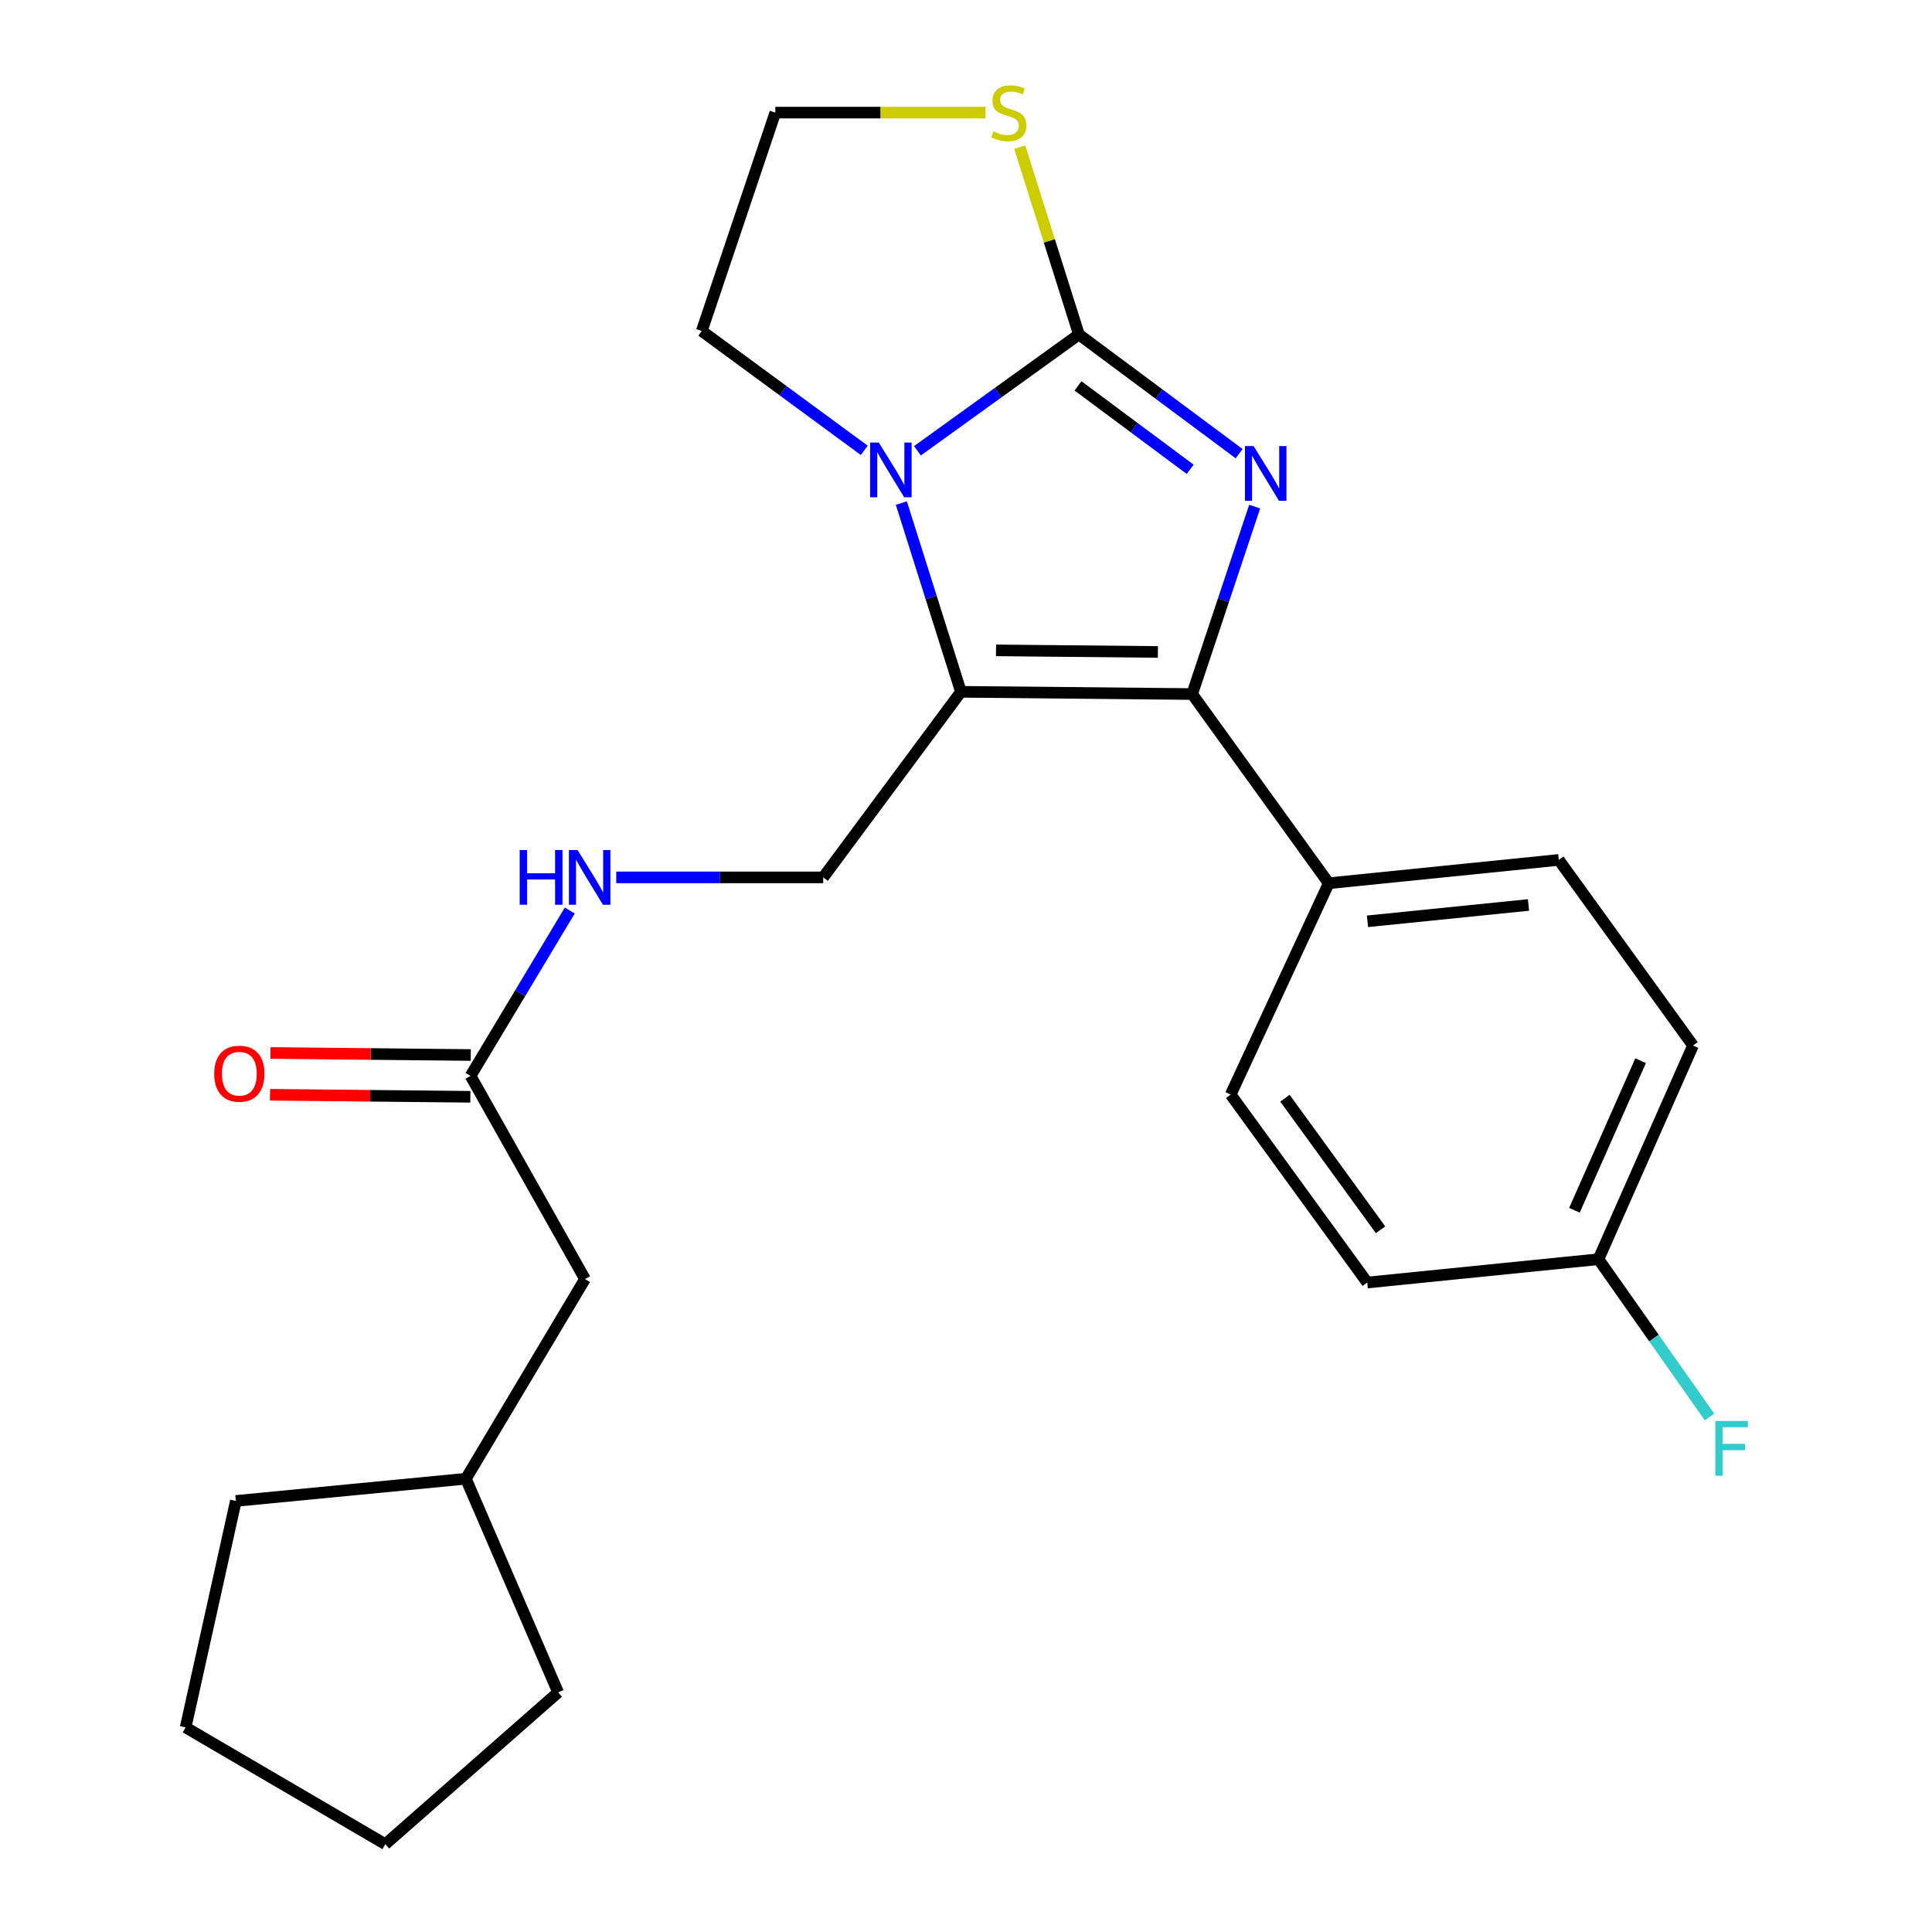<?xml version='1.0' encoding='iso-8859-1'?>
<svg version='1.1' baseProfile='full'
              xmlns='http://www.w3.org/2000/svg'
                      xmlns:rdkit='http://www.rdkit.org/xml'
                      xmlns:xlink='http://www.w3.org/1999/xlink'
                  xml:space='preserve'
width='1000px' height='1000px' viewBox='0 0 1000 1000'>
<!-- END OF HEADER -->
<rect style='opacity:1.0;fill:#FFFFFF;stroke:none' width='1000' height='1000' x='0' y='0'> </rect>
<path class='bond-0' d='M 641.379,234.816 L 599.909,203.969' style='fill:none;fill-rule:evenodd;stroke:#0000FF;stroke-width:6px;stroke-linecap:butt;stroke-linejoin:miter;stroke-opacity:1' />
<path class='bond-0' d='M 599.909,203.969 L 558.438,173.123' style='fill:none;fill-rule:evenodd;stroke:#000000;stroke-width:6px;stroke-linecap:butt;stroke-linejoin:miter;stroke-opacity:1' />
<path class='bond-0' d='M 616.033,242.912 L 587.003,221.32' style='fill:none;fill-rule:evenodd;stroke:#0000FF;stroke-width:6px;stroke-linecap:butt;stroke-linejoin:miter;stroke-opacity:1' />
<path class='bond-0' d='M 587.003,221.32 L 557.974,199.727' style='fill:none;fill-rule:evenodd;stroke:#000000;stroke-width:6px;stroke-linecap:butt;stroke-linejoin:miter;stroke-opacity:1' />
<path class='bond-2' d='M 649.408,262.215 L 633.235,310.729' style='fill:none;fill-rule:evenodd;stroke:#0000FF;stroke-width:6px;stroke-linecap:butt;stroke-linejoin:miter;stroke-opacity:1' />
<path class='bond-2' d='M 633.235,310.729 L 617.062,359.243' style='fill:none;fill-rule:evenodd;stroke:#000000;stroke-width:6px;stroke-linecap:butt;stroke-linejoin:miter;stroke-opacity:1' />
<path class='bond-3' d='M 558.438,173.123 L 516.648,203.223' style='fill:none;fill-rule:evenodd;stroke:#000000;stroke-width:6px;stroke-linecap:butt;stroke-linejoin:miter;stroke-opacity:1' />
<path class='bond-3' d='M 516.648,203.223 L 474.857,233.324' style='fill:none;fill-rule:evenodd;stroke:#0000FF;stroke-width:6px;stroke-linecap:butt;stroke-linejoin:miter;stroke-opacity:1' />
<path class='bond-5' d='M 558.438,173.123 L 543.129,124.651' style='fill:none;fill-rule:evenodd;stroke:#000000;stroke-width:6px;stroke-linecap:butt;stroke-linejoin:miter;stroke-opacity:1' />
<path class='bond-5' d='M 543.129,124.651 L 527.82,76.179' style='fill:none;fill-rule:evenodd;stroke:#CCCC00;stroke-width:6px;stroke-linecap:butt;stroke-linejoin:miter;stroke-opacity:1' />
<path class='bond-1' d='M 497.375,358.078 L 617.062,359.243' style='fill:none;fill-rule:evenodd;stroke:#000000;stroke-width:6px;stroke-linecap:butt;stroke-linejoin:miter;stroke-opacity:1' />
<path class='bond-1' d='M 515.538,336.63 L 599.32,337.446' style='fill:none;fill-rule:evenodd;stroke:#000000;stroke-width:6px;stroke-linecap:butt;stroke-linejoin:miter;stroke-opacity:1' />
<path class='bond-4' d='M 497.375,358.078 L 426.088,454.135' style='fill:none;fill-rule:evenodd;stroke:#000000;stroke-width:6px;stroke-linecap:butt;stroke-linejoin:miter;stroke-opacity:1' />
<path class='bond-24' d='M 497.375,358.078 L 481.957,309.234' style='fill:none;fill-rule:evenodd;stroke:#000000;stroke-width:6px;stroke-linecap:butt;stroke-linejoin:miter;stroke-opacity:1' />
<path class='bond-24' d='M 481.957,309.234 L 466.539,260.391' style='fill:none;fill-rule:evenodd;stroke:#0000FF;stroke-width:6px;stroke-linecap:butt;stroke-linejoin:miter;stroke-opacity:1' />
<path class='bond-6' d='M 617.062,359.243 L 687.76,457.163' style='fill:none;fill-rule:evenodd;stroke:#000000;stroke-width:6px;stroke-linecap:butt;stroke-linejoin:miter;stroke-opacity:1' />
<path class='bond-12' d='M 447.342,233.099 L 405.289,202.204' style='fill:none;fill-rule:evenodd;stroke:#0000FF;stroke-width:6px;stroke-linecap:butt;stroke-linejoin:miter;stroke-opacity:1' />
<path class='bond-12' d='M 405.289,202.204 L 363.235,171.309' style='fill:none;fill-rule:evenodd;stroke:#000000;stroke-width:6px;stroke-linecap:butt;stroke-linejoin:miter;stroke-opacity:1' />
<path class='bond-8' d='M 426.088,454.135 L 372.531,454.135' style='fill:none;fill-rule:evenodd;stroke:#000000;stroke-width:6px;stroke-linecap:butt;stroke-linejoin:miter;stroke-opacity:1' />
<path class='bond-8' d='M 372.531,454.135 L 318.974,454.135' style='fill:none;fill-rule:evenodd;stroke:#0000FF;stroke-width:6px;stroke-linecap:butt;stroke-linejoin:miter;stroke-opacity:1' />
<path class='bond-15' d='M 510.068,58.288 L 455.687,58.288' style='fill:none;fill-rule:evenodd;stroke:#CCCC00;stroke-width:6px;stroke-linecap:butt;stroke-linejoin:miter;stroke-opacity:1' />
<path class='bond-15' d='M 455.687,58.288 L 401.305,58.288' style='fill:none;fill-rule:evenodd;stroke:#000000;stroke-width:6px;stroke-linecap:butt;stroke-linejoin:miter;stroke-opacity:1' />
<path class='bond-10' d='M 687.76,457.163 L 806.823,445.09' style='fill:none;fill-rule:evenodd;stroke:#000000;stroke-width:6px;stroke-linecap:butt;stroke-linejoin:miter;stroke-opacity:1' />
<path class='bond-10' d='M 707.801,476.865 L 791.145,468.414' style='fill:none;fill-rule:evenodd;stroke:#000000;stroke-width:6px;stroke-linecap:butt;stroke-linejoin:miter;stroke-opacity:1' />
<path class='bond-11' d='M 687.76,457.163 L 636.992,566.555' style='fill:none;fill-rule:evenodd;stroke:#000000;stroke-width:6px;stroke-linecap:butt;stroke-linejoin:miter;stroke-opacity:1' />
<path class='bond-7' d='M 243.56,556.884 L 269.239,514.088' style='fill:none;fill-rule:evenodd;stroke:#000000;stroke-width:6px;stroke-linecap:butt;stroke-linejoin:miter;stroke-opacity:1' />
<path class='bond-7' d='M 269.239,514.088 L 294.918,471.291' style='fill:none;fill-rule:evenodd;stroke:#0000FF;stroke-width:6px;stroke-linecap:butt;stroke-linejoin:miter;stroke-opacity:1' />
<path class='bond-9' d='M 243.669,546.073 L 191.828,545.547' style='fill:none;fill-rule:evenodd;stroke:#000000;stroke-width:6px;stroke-linecap:butt;stroke-linejoin:miter;stroke-opacity:1' />
<path class='bond-9' d='M 191.828,545.547 L 139.986,545.022' style='fill:none;fill-rule:evenodd;stroke:#FF0000;stroke-width:6px;stroke-linecap:butt;stroke-linejoin:miter;stroke-opacity:1' />
<path class='bond-9' d='M 243.45,567.696 L 191.608,567.17' style='fill:none;fill-rule:evenodd;stroke:#000000;stroke-width:6px;stroke-linecap:butt;stroke-linejoin:miter;stroke-opacity:1' />
<path class='bond-9' d='M 191.608,567.17 L 139.767,566.645' style='fill:none;fill-rule:evenodd;stroke:#FF0000;stroke-width:6px;stroke-linecap:butt;stroke-linejoin:miter;stroke-opacity:1' />
<path class='bond-13' d='M 243.56,556.884 L 302.797,662.036' style='fill:none;fill-rule:evenodd;stroke:#000000;stroke-width:6px;stroke-linecap:butt;stroke-linejoin:miter;stroke-opacity:1' />
<path class='bond-16' d='M 806.823,445.09 L 876.295,541.159' style='fill:none;fill-rule:evenodd;stroke:#000000;stroke-width:6px;stroke-linecap:butt;stroke-linejoin:miter;stroke-opacity:1' />
<path class='bond-17' d='M 636.992,566.555 L 707.69,663.838' style='fill:none;fill-rule:evenodd;stroke:#000000;stroke-width:6px;stroke-linecap:butt;stroke-linejoin:miter;stroke-opacity:1' />
<path class='bond-17' d='M 665.089,568.435 L 714.578,636.533' style='fill:none;fill-rule:evenodd;stroke:#000000;stroke-width:6px;stroke-linecap:butt;stroke-linejoin:miter;stroke-opacity:1' />
<path class='bond-25' d='M 363.235,171.309 L 401.305,58.288' style='fill:none;fill-rule:evenodd;stroke:#000000;stroke-width:6px;stroke-linecap:butt;stroke-linejoin:miter;stroke-opacity:1' />
<path class='bond-19' d='M 302.797,662.036 L 241.145,765.386' style='fill:none;fill-rule:evenodd;stroke:#000000;stroke-width:6px;stroke-linecap:butt;stroke-linejoin:miter;stroke-opacity:1' />
<path class='bond-14' d='M 827.365,651.765 L 707.69,663.838' style='fill:none;fill-rule:evenodd;stroke:#000000;stroke-width:6px;stroke-linecap:butt;stroke-linejoin:miter;stroke-opacity:1' />
<path class='bond-18' d='M 827.365,651.765 L 856.107,692.599' style='fill:none;fill-rule:evenodd;stroke:#000000;stroke-width:6px;stroke-linecap:butt;stroke-linejoin:miter;stroke-opacity:1' />
<path class='bond-18' d='M 856.107,692.599 L 884.849,733.434' style='fill:none;fill-rule:evenodd;stroke:#33CCCC;stroke-width:6px;stroke-linecap:butt;stroke-linejoin:miter;stroke-opacity:1' />
<path class='bond-26' d='M 827.365,651.765 L 876.295,541.159' style='fill:none;fill-rule:evenodd;stroke:#000000;stroke-width:6px;stroke-linecap:butt;stroke-linejoin:miter;stroke-opacity:1' />
<path class='bond-26' d='M 814.93,626.426 L 849.181,549.002' style='fill:none;fill-rule:evenodd;stroke:#000000;stroke-width:6px;stroke-linecap:butt;stroke-linejoin:miter;stroke-opacity:1' />
<path class='bond-20' d='M 241.145,765.386 L 288.886,875.967' style='fill:none;fill-rule:evenodd;stroke:#000000;stroke-width:6px;stroke-linecap:butt;stroke-linejoin:miter;stroke-opacity:1' />
<path class='bond-21' d='M 241.145,765.386 L 122.082,776.882' style='fill:none;fill-rule:evenodd;stroke:#000000;stroke-width:6px;stroke-linecap:butt;stroke-linejoin:miter;stroke-opacity:1' />
<path class='bond-23' d='M 288.886,875.967 L 199.447,954.545' style='fill:none;fill-rule:evenodd;stroke:#000000;stroke-width:6px;stroke-linecap:butt;stroke-linejoin:miter;stroke-opacity:1' />
<path class='bond-22' d='M 122.082,776.882 L 96.086,894.107' style='fill:none;fill-rule:evenodd;stroke:#000000;stroke-width:6px;stroke-linecap:butt;stroke-linejoin:miter;stroke-opacity:1' />
<path class='bond-27' d='M 96.086,894.107 L 199.447,954.545' style='fill:none;fill-rule:evenodd;stroke:#000000;stroke-width:6px;stroke-linecap:butt;stroke-linejoin:miter;stroke-opacity:1' />
<path  class='atom-0' d='M 648.872 230.886
L 658.152 245.886
Q 659.072 247.366, 660.552 250.046
Q 662.032 252.726, 662.112 252.886
L 662.112 230.886
L 665.872 230.886
L 665.872 259.206
L 661.992 259.206
L 652.032 242.806
Q 650.872 240.886, 649.632 238.686
Q 648.432 236.486, 648.072 235.806
L 648.072 259.206
L 644.392 259.206
L 644.392 230.886
L 648.872 230.886
' fill='#0000FF'/>
<path  class='atom-4' d='M 454.859 229.06
L 464.139 244.06
Q 465.059 245.54, 466.539 248.22
Q 468.019 250.9, 468.099 251.06
L 468.099 229.06
L 471.859 229.06
L 471.859 257.38
L 467.979 257.38
L 458.019 240.98
Q 456.859 239.06, 455.619 236.86
Q 454.419 234.66, 454.059 233.98
L 454.059 257.38
L 450.379 257.38
L 450.379 229.06
L 454.859 229.06
' fill='#0000FF'/>
<path  class='atom-6' d='M 514.17 68.008
Q 514.49 68.128, 515.81 68.688
Q 517.13 69.248, 518.57 69.608
Q 520.05 69.928, 521.49 69.928
Q 524.17 69.928, 525.73 68.648
Q 527.29 67.328, 527.29 65.048
Q 527.29 63.488, 526.49 62.528
Q 525.73 61.568, 524.53 61.048
Q 523.33 60.528, 521.33 59.928
Q 518.81 59.168, 517.29 58.448
Q 515.81 57.728, 514.73 56.208
Q 513.69 54.688, 513.69 52.128
Q 513.69 48.568, 516.09 46.368
Q 518.53 44.168, 523.33 44.168
Q 526.61 44.168, 530.33 45.728
L 529.41 48.808
Q 526.01 47.408, 523.45 47.408
Q 520.69 47.408, 519.17 48.568
Q 517.65 49.688, 517.69 51.648
Q 517.69 53.168, 518.45 54.088
Q 519.25 55.008, 520.37 55.528
Q 521.53 56.048, 523.45 56.648
Q 526.01 57.448, 527.53 58.248
Q 529.05 59.048, 530.13 60.688
Q 531.25 62.288, 531.25 65.048
Q 531.25 68.968, 528.61 71.088
Q 526.01 73.168, 521.65 73.168
Q 519.13 73.168, 517.21 72.608
Q 515.33 72.088, 513.09 71.168
L 514.17 68.008
' fill='#CCCC00'/>
<path  class='atom-9' d='M 268.992 439.975
L 272.832 439.975
L 272.832 452.015
L 287.312 452.015
L 287.312 439.975
L 291.152 439.975
L 291.152 468.295
L 287.312 468.295
L 287.312 455.215
L 272.832 455.215
L 272.832 468.295
L 268.992 468.295
L 268.992 439.975
' fill='#0000FF'/>
<path  class='atom-9' d='M 298.952 439.975
L 308.232 454.975
Q 309.152 456.455, 310.632 459.135
Q 312.112 461.815, 312.192 461.975
L 312.192 439.975
L 315.952 439.975
L 315.952 468.295
L 312.072 468.295
L 302.112 451.895
Q 300.952 449.975, 299.712 447.775
Q 298.512 445.575, 298.152 444.895
L 298.152 468.295
L 294.472 468.295
L 294.472 439.975
L 298.952 439.975
' fill='#0000FF'/>
<path  class='atom-10' d='M 110.884 555.751
Q 110.884 548.951, 114.244 545.151
Q 117.604 541.351, 123.884 541.351
Q 130.164 541.351, 133.524 545.151
Q 136.884 548.951, 136.884 555.751
Q 136.884 562.631, 133.484 566.551
Q 130.084 570.431, 123.884 570.431
Q 117.644 570.431, 114.244 566.551
Q 110.884 562.671, 110.884 555.751
M 123.884 567.231
Q 128.204 567.231, 130.524 564.351
Q 132.884 561.431, 132.884 555.751
Q 132.884 550.191, 130.524 547.391
Q 128.204 544.551, 123.884 544.551
Q 119.564 544.551, 117.204 547.351
Q 114.884 550.151, 114.884 555.751
Q 114.884 561.471, 117.204 564.351
Q 119.564 567.231, 123.884 567.231
' fill='#FF0000'/>
<path  class='atom-19' d='M 887.841 735.488
L 904.681 735.488
L 904.681 738.728
L 891.641 738.728
L 891.641 747.328
L 903.241 747.328
L 903.241 750.608
L 891.641 750.608
L 891.641 763.808
L 887.841 763.808
L 887.841 735.488
' fill='#33CCCC'/>
</svg>
